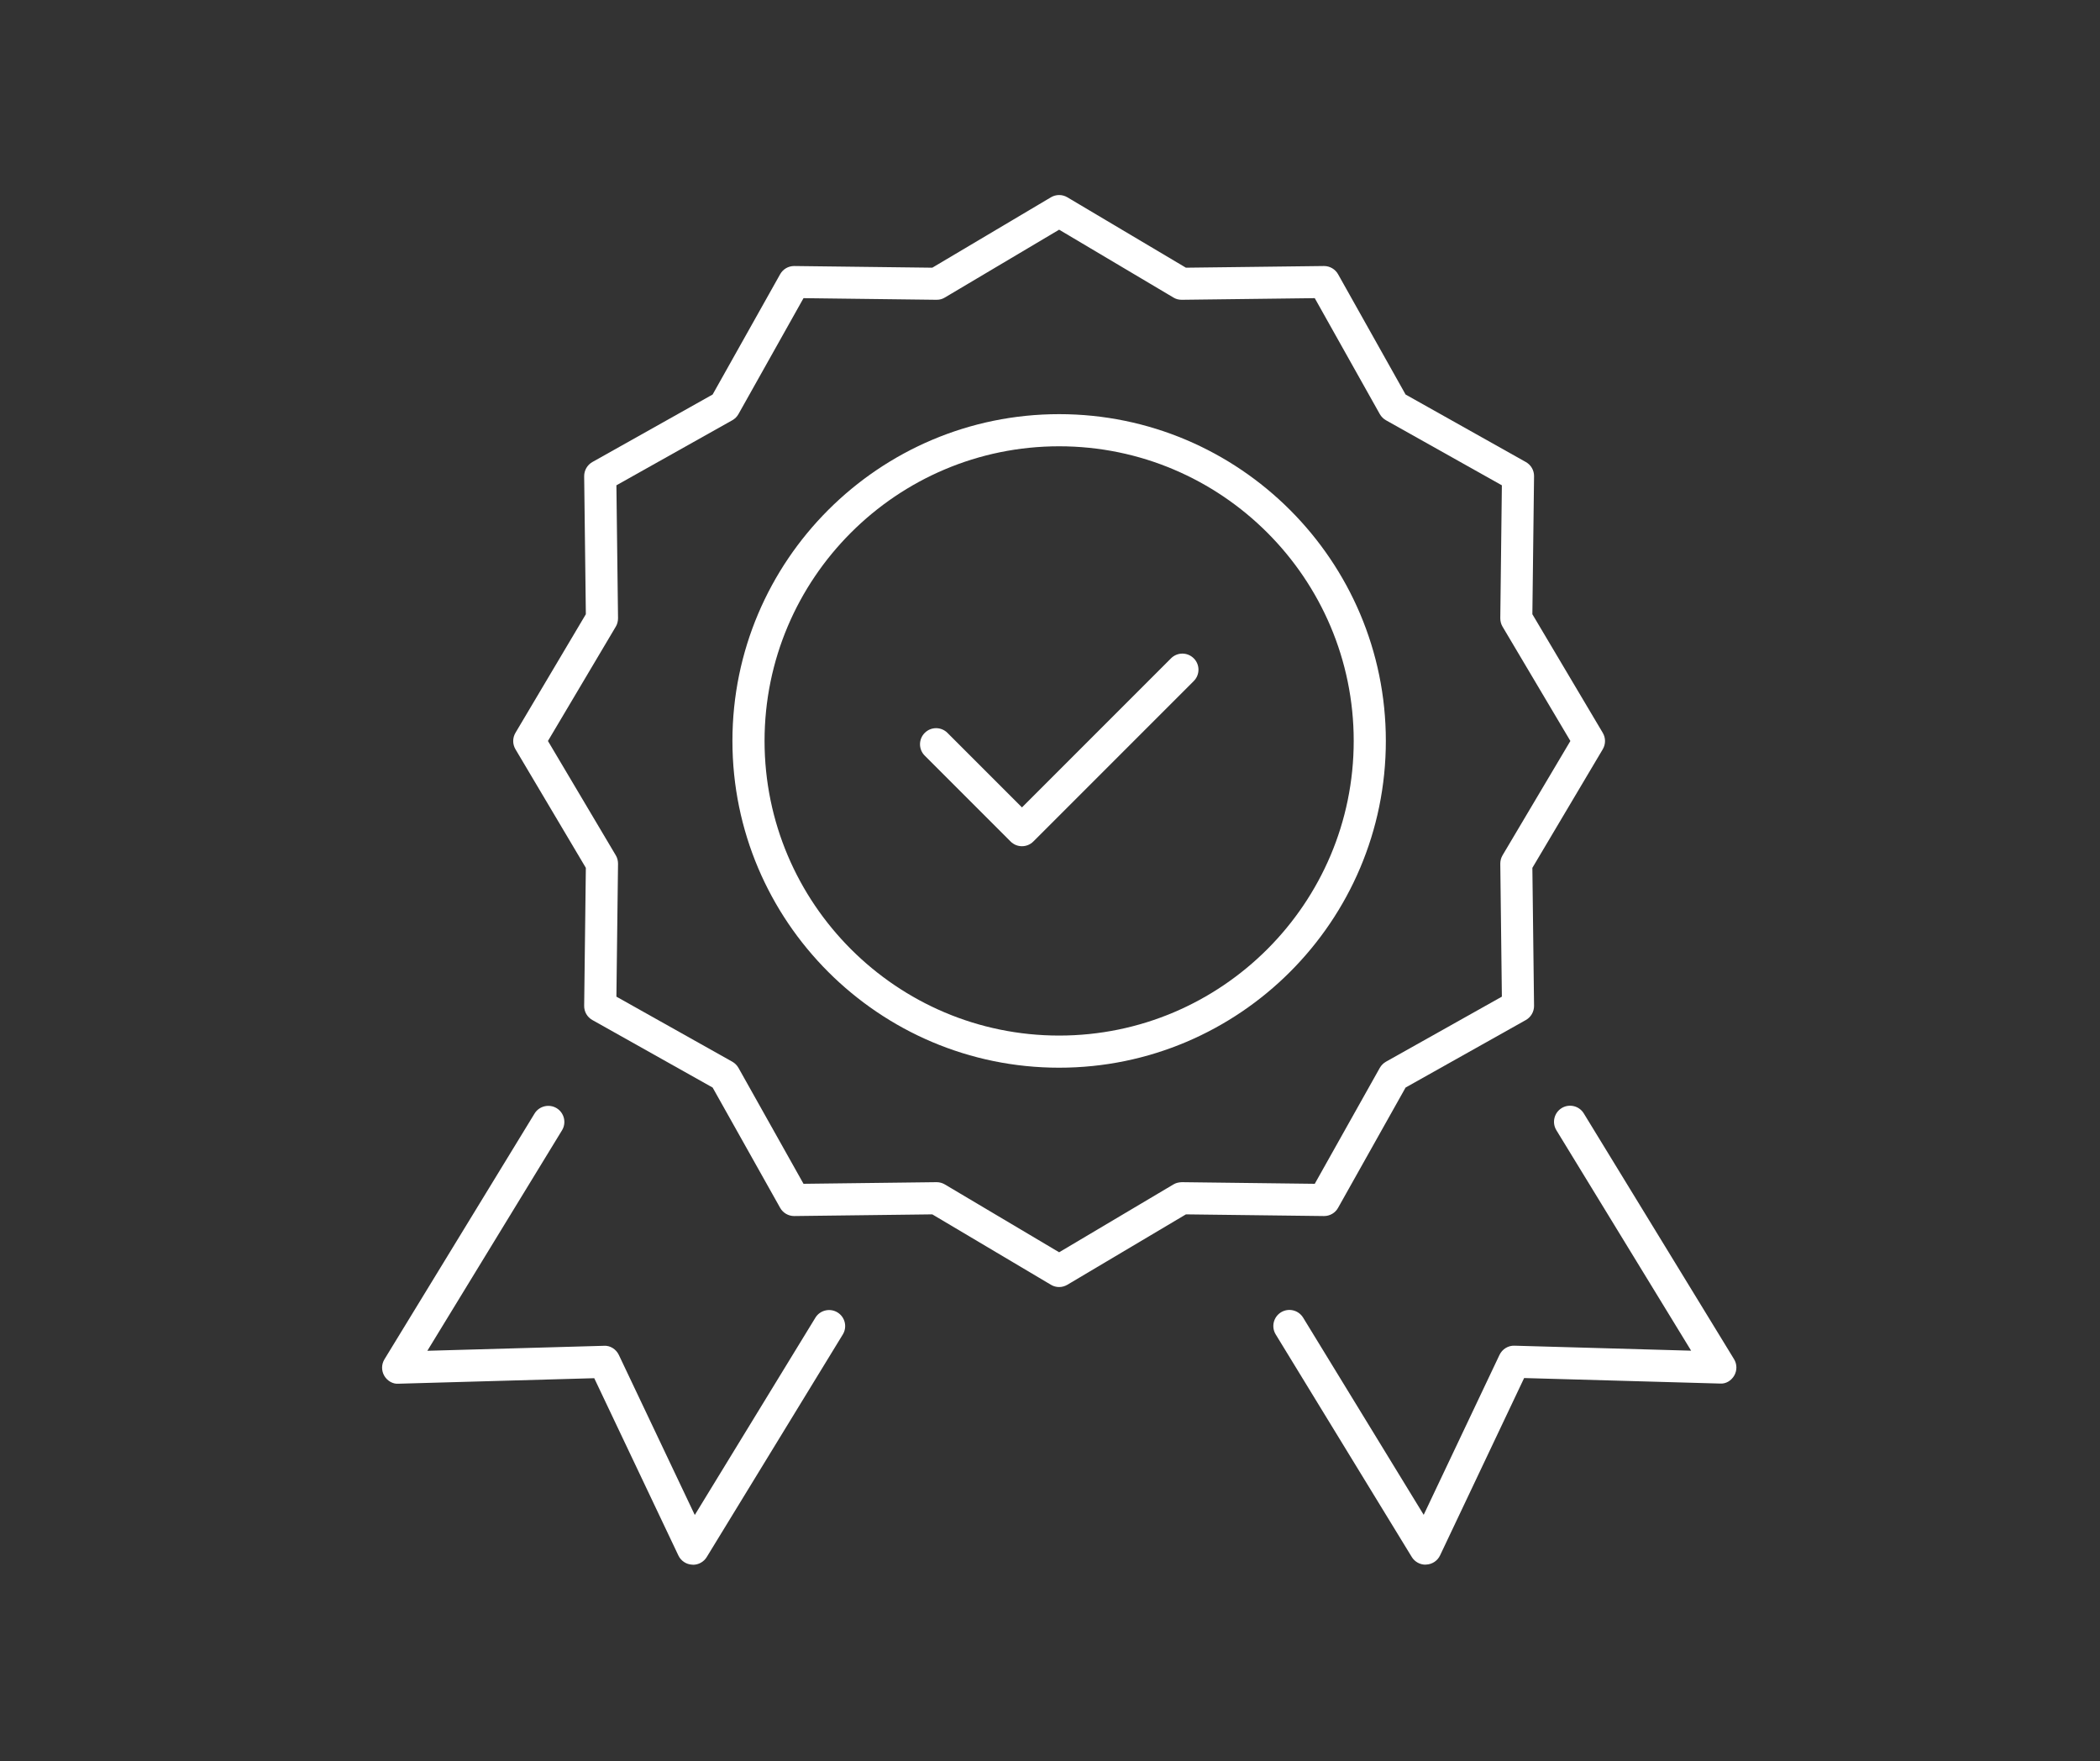 <?xml version="1.0" encoding="UTF-8"?>
<svg id="_ĎŽÓť_1" data-name="ĎŽÓť 1" xmlns="http://www.w3.org/2000/svg" viewBox="0 0 400 335.41">
  <rect x="0" y="0" width="400" height="335.41" fill="#333333" stroke="none"/>
  <defs>
    <style>
      .cls-1 {
        fill: #fff;
        stroke-width: 0px;
      }
    </style>
  </defs>
  <path class="cls-1" d="m131.98,297.97c-.05,0-.11,0-.16,0-1.12-.06-2.12-.73-2.6-1.74l-16.03-33.77-37.27,1.05c-1.09.1-2.17-.55-2.73-1.52-.56-.97-.55-2.17.04-3.13l28.59-46.8c.88-1.44,2.77-1.89,4.21-1.02,1.44.88,1.9,2.77,1.02,4.21l-25.65,41.99,33.63-.95c1.19-.09,2.33.65,2.85,1.75l14.46,30.47,22.97-37.57c.88-1.44,2.77-1.89,4.21-1.01,1.44.88,1.9,2.76,1.01,4.21l-25.92,42.39c-.56.91-1.55,1.46-2.61,1.46Z"/>
  <path class="cls-1" d="m271.52,297.97c-1.06,0-2.05-.55-2.61-1.46l-25.92-42.39c-.88-1.44-.43-3.32,1.01-4.21,1.44-.88,3.32-.43,4.21,1.01l22.97,37.56,14.44-30.46c.52-1.1,1.66-1.8,2.85-1.75l33.65.95-25.67-41.99c-.88-1.44-.43-3.32,1.01-4.21,1.44-.88,3.33-.43,4.21,1.01l28.62,46.8c.59.96.6,2.16.04,3.13-.56.97-1.61,1.62-2.73,1.52l-37.29-1.05-16.01,33.77c-.48,1.02-1.48,1.69-2.6,1.75-.05,0-.11,0-.16,0Z"/>
  <g>
    <path class="cls-1" d="m201.74,245.1c-.54,0-1.08-.14-1.56-.43l-22.6-13.41-26.27.32h-.04c-1.11,0-2.13-.6-2.67-1.56l-12.86-22.91-22.91-12.86c-.98-.55-1.58-1.59-1.56-2.71l.32-26.27-13.41-22.59c-.57-.96-.57-2.16,0-3.12l13.41-22.59-.32-26.27c-.01-1.12.59-2.16,1.56-2.71l22.91-12.86,12.86-22.91c.54-.97,1.56-1.56,2.67-1.56h.04l26.27.32,22.6-13.41c.96-.57,2.16-.57,3.12,0l22.59,13.41,26.27-.32h.04c1.11,0,2.13.6,2.67,1.56l12.86,22.91,22.91,12.86c.98.55,1.58,1.59,1.56,2.71l-.32,26.27,13.41,22.59c.57.96.57,2.16,0,3.12l-13.41,22.59.32,26.27c.01,1.12-.59,2.16-1.56,2.71l-22.91,12.86-12.86,22.91c-.54.97-1.56,1.56-2.67,1.56h-.04l-26.27-.32-22.59,13.41c-.48.28-1.02.43-1.56.43Zm-23.33-19.97c.55,0,1.09.15,1.56.43l21.77,12.92,21.77-12.92c.48-.29.96-.4,1.6-.43l25.32.31,12.39-22.08c.28-.49.68-.89,1.17-1.17l22.08-12.39-.3-25.32c0-.56.14-1.12.43-1.6l12.92-21.77-12.92-21.77c-.29-.48-.43-1.04-.43-1.6l.3-25.32-22.08-12.39c-.49-.28-.89-.68-1.17-1.17l-12.39-22.08-25.32.31c-.64,0-1.12-.14-1.6-.43l-21.77-12.92-21.77,12.92c-.48.29-.96.43-1.6.43l-25.32-.31-12.39,22.08c-.27.49-.68.89-1.17,1.17l-22.08,12.39.31,25.32c0,.56-.14,1.12-.43,1.6l-12.92,21.77,12.92,21.77c.29.48.43,1.04.43,1.6l-.31,25.32,22.08,12.39c.49.28.89.68,1.17,1.17l12.39,22.08,25.32-.31h.04Zm-40.42-147.77h.02-.02Z"/>
    <path class="cls-1" d="m201.74,203.33c-34.31,0-62.23-27.91-62.23-62.23s27.92-62.23,62.23-62.23,62.23,27.92,62.23,62.23-27.91,62.23-62.23,62.23Zm0-118.34c-30.94,0-56.11,25.17-56.11,56.11s25.17,56.11,56.11,56.11,56.11-25.17,56.11-56.11-25.17-56.11-56.11-56.11Z"/>
  </g>
  <path class="cls-1" d="m194.65,161.15c-.78,0-1.57-.3-2.16-.9l-16.35-16.35c-1.2-1.19-1.2-3.13,0-4.33,1.2-1.2,3.13-1.2,4.33,0l14.19,14.19,28.39-28.39c1.2-1.2,3.13-1.2,4.33,0,1.2,1.19,1.2,3.13,0,4.33l-30.55,30.55c-.6.6-1.38.9-2.16.9Z"/>
</svg>